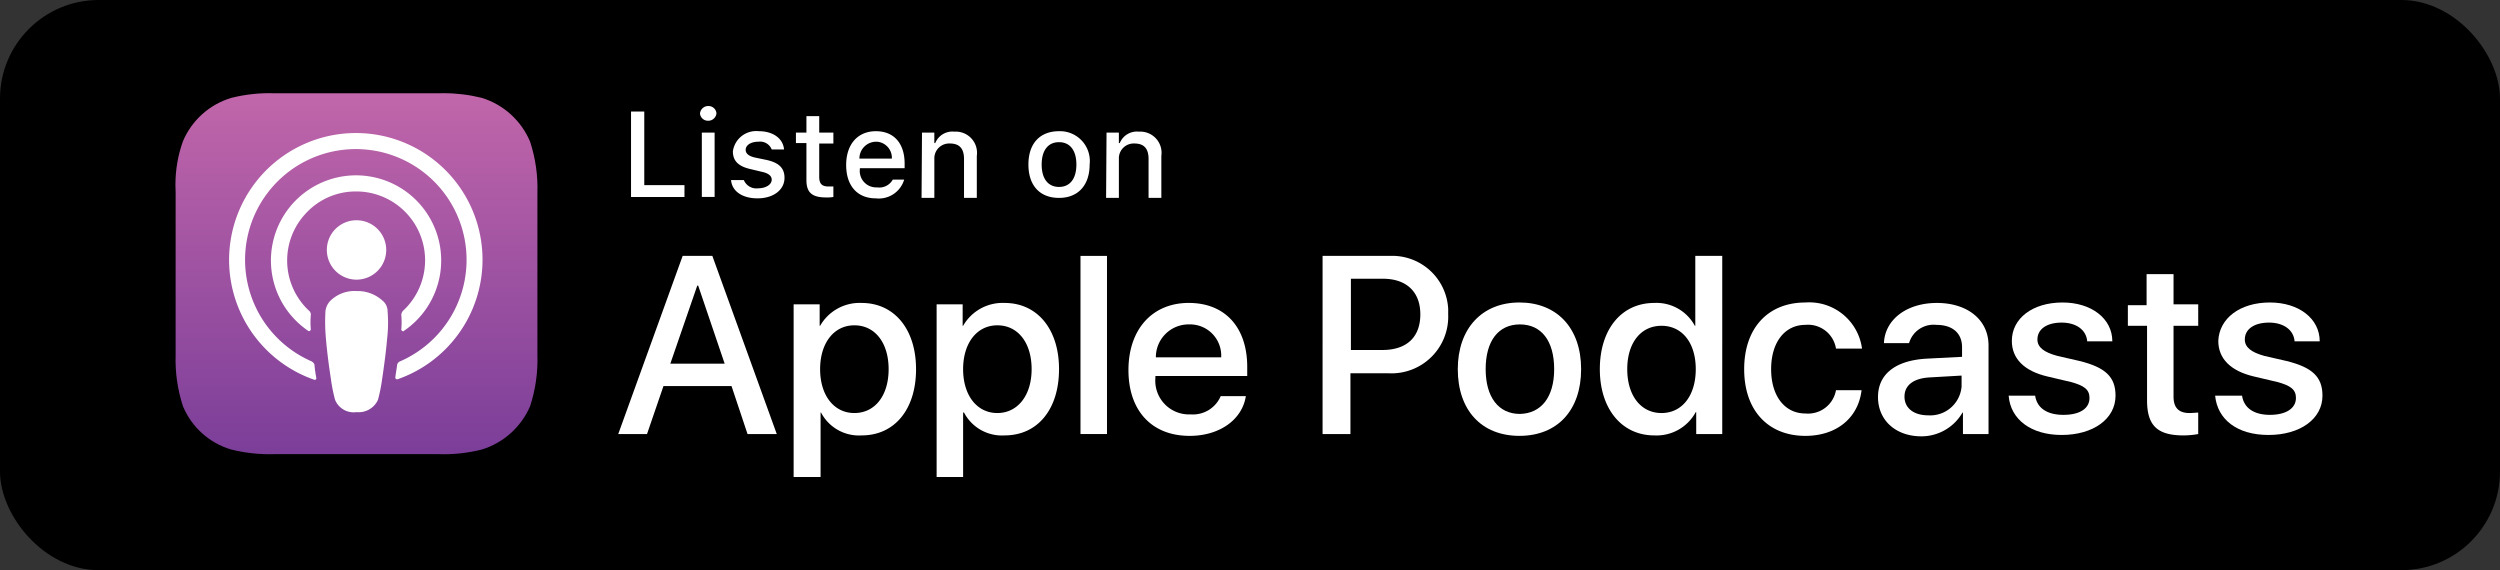 <svg xmlns="http://www.w3.org/2000/svg" xmlns:xlink="http://www.w3.org/1999/xlink" width="228" height="52" viewBox="0 0 228 52">
  <rect x="0" y="0" width="228" height="52" fill="#333333" stroke="none"/>
  <defs>
    <clipPath id="clip-path">
      <path id="Trazado_298" data-name="Trazado 298" d="M23.929.008H9.1a14.193,14.193,0,0,0-4,.417A6.948,6.948,0,0,0,.684,4.382,11.724,11.724,0,0,0,0,8.337v.082q0,.314.017.629v14.83a13.617,13.617,0,0,0,.667,4.666A6.851,6.851,0,0,0,5.1,32.5a14.518,14.518,0,0,0,4,.417h14.83a14.2,14.2,0,0,0,4-.417,7.05,7.05,0,0,0,4.416-3.957,13.616,13.616,0,0,0,.666-4.666V9.089a13.616,13.616,0,0,0-.666-4.666,7.024,7.024,0,0,0-4.416-4A14.4,14.4,0,0,0,24.421,0q-.246,0-.492.007" transform="translate(0 0)" fill="none"/>
    </clipPath>
    <linearGradient id="linear-gradient" x1="0.5" y1="1" x2="0.5" gradientUnits="objectBoundingBox">
      <stop offset="0" stop-color="#7b3e99"/>
      <stop offset="1" stop-color="#c166aa"/>
    </linearGradient>
    <clipPath id="clip-path-2">
      <rect id="Rectángulo_502" data-name="Rectángulo 502" width="195.807" height="35" fill="none"/>
    </clipPath>
  </defs>
  <g id="Grupo_405" data-name="Grupo 405" transform="translate(-1236 -6065)">
    <rect id="Rectángulo_499" data-name="Rectángulo 499" width="228" height="52" rx="9" transform="translate(1236 6065)"/>
    <g id="Grupo_393" data-name="Grupo 393" transform="translate(1252 6073.5)">
      <g id="Grupo_390" data-name="Grupo 390" transform="translate(0 0)">
        <g id="Grupo_389" data-name="Grupo 389" clip-path="url(#clip-path)">
          <rect id="Rectángulo_500" data-name="Rectángulo 500" width="33.076" height="32.993" transform="translate(-0.024 -0.034)" fill="url(#linear-gradient)"/>
        </g>
      </g>
      <g id="Grupo_392" data-name="Grupo 392" transform="translate(0 0)">
        <g id="Grupo_391" data-name="Grupo 391" clip-path="url(#clip-path-2)">
          <path id="Trazado_299" data-name="Trazado 299" d="M25.739,24.007a3.366,3.366,0,0,0-2.374-.875,3.132,3.132,0,0,0-2.374.875,1.6,1.6,0,0,0-.458.958,16.693,16.693,0,0,0,.042,2.5c.083,1,.25,2.374.458,3.707a14.926,14.926,0,0,0,.375,1.875,1.824,1.824,0,0,0,1.958,1.125,1.932,1.932,0,0,0,1.958-1.125,14.926,14.926,0,0,0,.375-1.875c.208-1.375.375-2.708.458-3.707a12.534,12.534,0,0,0,.042-2.5,1.245,1.245,0,0,0-.458-.958m-5.082-4.624a2.708,2.708,0,1,0,2.708-2.708,2.7,2.7,0,0,0-2.708,2.708M23.282,8.719a11.573,11.573,0,0,0-3.791,22.495.152.152,0,0,0,.208-.083v-.083a11.229,11.229,0,0,1-.167-1.166c0-.125-.125-.25-.25-.333a10.1,10.1,0,1,1,8.04,0,.44.44,0,0,0-.25.292c-.042.375-.125.791-.167,1.166,0,.083.042.167.125.167h.083A11.55,11.55,0,0,0,23.282,8.719m-.167,5.332a6.278,6.278,0,0,1,4.5,10.873.62.62,0,0,0-.167.375,7.125,7.125,0,0,1,0,1.333.179.179,0,0,0,.167.167c.042,0,.042,0,.083-.042a7.764,7.764,0,1,0-10.789-2.041,7.925,7.925,0,0,0,2.041,2.041c.083.042.167.042.208-.042,0-.042.042-.042.042-.083a7.125,7.125,0,0,1,0-1.333.452.452,0,0,0-.167-.375,6.264,6.264,0,0,1-.292-8.873,6.146,6.146,0,0,1,4.374-2" transform="translate(-6.851 -5.087)" fill="#fff"/>
          <path id="Trazado_300" data-name="Trazado 300" d="M107.274,47.491h-6.207l-1.5,4.374H96.943l5.874-16.246h2.708L111.4,51.865h-2.666Zm-5.582-2.041h4.957l-2.416-7.123h-.083Z" transform="translate(-56.559 -20.781)" fill="#fff"/>
          <path id="Trazado_301" data-name="Trazado 301" d="M146.507,51.951c0,3.666-1.958,6.04-4.957,6.04a3.9,3.9,0,0,1-3.707-2.083H137.8v5.874h-2.458V46.036h2.374v1.958h.042a4.148,4.148,0,0,1,3.791-2.083c2.958,0,4.957,2.374,4.957,6.04m-2.5,0c0-2.416-1.25-4-3.124-4s-3.124,1.625-3.124,4,1.25,4,3.124,4,3.124-1.583,3.124-4" transform="translate(-78.963 -26.782)" fill="#fff"/>
          <path id="Trazado_302" data-name="Trazado 302" d="M177.807,51.951c0,3.666-1.958,6.04-4.957,6.04a3.9,3.9,0,0,1-3.707-2.083h-.083v5.874h-2.416V46.036h2.374v1.958h.042a4.148,4.148,0,0,1,3.791-2.083c2.958,0,4.957,2.374,4.957,6.04m-2.5,0c0-2.416-1.25-4-3.124-4s-3.124,1.625-3.124,4,1.25,4,3.124,4c1.833,0,3.124-1.583,3.124-4" transform="translate(-97.224 -26.782)" fill="#fff"/>
          <rect id="Rectángulo_501" data-name="Rectángulo 501" width="2.416" height="16.246" transform="translate(82.541 14.838)" fill="#fff"/>
          <path id="Trazado_303" data-name="Trazado 303" d="M219.349,54.417c-.333,2.166-2.416,3.624-5.124,3.624-3.458,0-5.582-2.291-5.582-6s2.166-6.124,5.5-6.124,5.332,2.249,5.332,5.832v.833H211.1v.167a3.074,3.074,0,0,0,3.208,3.333,2.754,2.754,0,0,0,2.749-1.666Zm-8.206-3.541H217.1a2.845,2.845,0,0,0-2.916-3,2.987,2.987,0,0,0-3.041,2.958Z" transform="translate(-121.728 -26.79)" fill="#fff"/>
          <path id="Trazado_304" data-name="Trazado 304" d="M257.267,35.612a5.109,5.109,0,0,1,5.332,4.832v.5a5.173,5.173,0,0,1-5.415,5.374h-3.5v5.54h-2.541V35.612Zm-3.583,8.581H256.6c2.208,0,3.458-1.166,3.458-3.249,0-2.041-1.25-3.249-3.416-3.249h-2.916v6.5Z" transform="translate(-146.524 -20.774)" fill="#fff"/>
          <path id="Trazado_305" data-name="Trazado 305" d="M280.743,51.9c0-3.707,2.208-6.082,5.624-6.082s5.624,2.333,5.624,6.082-2.166,6.082-5.624,6.082-5.624-2.333-5.624-6.082m8.79,0c0-2.583-1.166-4.082-3.124-4.082s-3.124,1.5-3.124,4.082c0,2.541,1.166,4.082,3.124,4.082,1.916-.042,3.124-1.5,3.124-4.082" transform="translate(-163.793 -26.732)" fill="#fff"/>
          <path id="Trazado_306" data-name="Trazado 306" d="M311.843,45.95c0-3.666,2-6.04,4.957-6.04a3.977,3.977,0,0,1,3.707,2.083h.042V35.619h2.458V51.865h-2.374v-2h-.042A4.063,4.063,0,0,1,316.8,51.99c-2.916,0-4.957-2.374-4.957-6.04m2.5,0c0,2.416,1.25,4,3.124,4s3.124-1.583,3.124-4-1.25-3.957-3.124-3.957-3.124,1.541-3.124,3.957" transform="translate(-181.938 -20.781)" fill="#fff"/>
          <path id="Trazado_307" data-name="Trazado 307" d="M351.816,50.026a2.579,2.579,0,0,0-2.791-2.166c-1.875,0-3.124,1.583-3.124,4.041s1.25,4.041,3.124,4.041a2.588,2.588,0,0,0,2.791-2.125h2.333c-.292,2.5-2.25,4.166-5.124,4.166-3.374,0-5.582-2.291-5.582-6.082s2.208-6.082,5.582-6.082a4.855,4.855,0,0,1,5.165,4.207Z" transform="translate(-200.374 -26.732)" fill="#fff"/>
          <path id="Trazado_308" data-name="Trazado 308" d="M372.743,54.5c0-2.083,1.583-3.333,4.416-3.5l3.249-.167V49.96c0-1.291-.875-2.041-2.333-2.041a2.325,2.325,0,0,0-2.5,1.666h-2.291c.083-2.125,2.041-3.666,4.832-3.666s4.707,1.541,4.707,3.874v8.082h-2.333V55.917h-.042a4.322,4.322,0,0,1-3.749,2.166c-2.333,0-3.957-1.458-3.957-3.583m7.623-1.041v-.916l-2.916.167c-1.458.083-2.291.708-2.291,1.75s.833,1.708,2.166,1.708a2.869,2.869,0,0,0,3.041-2.624Z" transform="translate(-217.469 -26.79)" fill="#fff"/>
          <path id="Trazado_309" data-name="Trazado 309" d="M406.259,45.819c2.624,0,4.541,1.458,4.541,3.541h-2.291c-.083-1.041-1-1.708-2.333-1.708s-2.208.583-2.208,1.541c0,.708.583,1.166,1.833,1.5l2,.458c2.374.583,3.291,1.458,3.291,3.166,0,2.125-2.041,3.583-4.916,3.583-2.791,0-4.666-1.416-4.832-3.583h2.416c.167,1.125,1.083,1.75,2.583,1.75s2.374-.583,2.374-1.541c0-.75-.458-1.125-1.708-1.458l-2.125-.5c-2.125-.5-3.249-1.625-3.249-3.249,0-2.041,1.875-3.5,4.624-3.5" transform="translate(-234.155 -26.732)" fill="#fff"/>
          <path id="Trazado_310" data-name="Trazado 310" d="M431.609,39.419v2.833h2.25V44.21h-2.25v6.457c0,1,.458,1.5,1.458,1.5.25,0,.667-.042.792-.042v1.958a7.567,7.567,0,0,1-1.333.125c-2.416,0-3.333-.916-3.333-3.208V44.21h-1.75V42.335h1.708V39.5h2.458Z" transform="translate(-249.382 -22.998)" fill="#fff"/>
          <path id="Trazado_311" data-name="Trazado 311" d="M451.542,45.819c2.624,0,4.541,1.458,4.541,3.541h-2.291c-.084-1.041-1-1.708-2.333-1.708s-2.207.583-2.207,1.541c0,.708.583,1.166,1.791,1.5l2,.458c2.374.583,3.291,1.458,3.291,3.166,0,2.125-2.042,3.583-4.916,3.583s-4.665-1.416-4.873-3.583H449c.166,1.125,1.083,1.75,2.541,1.75s2.374-.583,2.374-1.541c0-.75-.458-1.125-1.708-1.458l-2.124-.5c-2.125-.5-3.25-1.625-3.25-3.249.084-2.041,1.958-3.5,4.708-3.5" transform="translate(-260.525 -26.732)" fill="#fff"/>
          <path id="Trazado_312" data-name="Trazado 312" d="M104.616,11.808H99.743V4.019h1.208v6.707h3.666Z" transform="translate(-58.193 -2.344)" fill="#fff"/>
          <path id="Trazado_313" data-name="Trazado 313" d="M114.843,3.48a.752.752,0,0,1,.833-.667.716.716,0,0,1,.667.667.752.752,0,0,1-.833.667.716.716,0,0,1-.667-.667m.167,1.75h1.166V11.1H115.01Z" transform="translate(-67.003 -1.639)" fill="#fff"/>
          <path id="Trazado_314" data-name="Trazado 314" d="M124.184,8.319c1.291,0,2.208.667,2.291,1.666H125.35a1.136,1.136,0,0,0-1.208-.708c-.667,0-1.166.292-1.166.75,0,.333.292.583.916.708l1,.208c1.125.25,1.625.75,1.625,1.625,0,1.125-1.041,1.875-2.458,1.875s-2.333-.667-2.416-1.666h1.166a1.233,1.233,0,0,0,1.291.75c.708,0,1.25-.333,1.25-.791,0-.333-.292-.583-.875-.708l-1.041-.25c-1.125-.25-1.625-.75-1.625-1.625a2.145,2.145,0,0,1,2.374-1.833" transform="translate(-70.97 -4.853)" fill="#fff"/>
          <path id="Trazado_315" data-name="Trazado 315" d="M137.968,5.019v1.5h1.291v1h-1.291v3.041c0,.625.25.875.833.875h.458v.958a3.367,3.367,0,0,1-.667.042c-1.291,0-1.791-.458-1.791-1.583V7.477h-.958V6.519h.958v-1.5Z" transform="translate(-79.255 -2.928)" fill="#fff"/>
          <path id="Trazado_316" data-name="Trazado 316" d="M152.133,12.735a2.413,2.413,0,0,1-2.583,1.708c-1.708,0-2.708-1.166-2.708-3.041s1.041-3.083,2.708-3.083,2.624,1.125,2.624,2.958v.417h-4.082v.083a1.494,1.494,0,0,0,1.416,1.666h.167a1.4,1.4,0,0,0,1.416-.708Zm-4.082-1.916h2.958a1.471,1.471,0,0,0-1.333-1.541h-.125a1.529,1.529,0,0,0-1.5,1.541" transform="translate(-85.672 -4.853)" fill="#fff"/>
          <path id="Trazado_317" data-name="Trazado 317" d="M163.385,8.488h1.125v.958h.083a1.683,1.683,0,0,1,1.75-1.041,1.934,1.934,0,0,1,2.041,2.208v3.832h-1.166V10.9c0-.958-.417-1.416-1.291-1.416a1.352,1.352,0,0,0-1.416,1.291v3.666h-1.166Z" transform="translate(-95.299 -4.897)" fill="#fff"/>
          <path id="Trazado_318" data-name="Trazado 318" d="M186.743,11.36c0-1.916,1.041-3.041,2.791-3.041a2.72,2.72,0,0,1,2.791,3.041c0,1.875-1.041,3.041-2.791,3.041s-2.791-1.125-2.791-3.041m4.374,0c0-1.291-.583-2.041-1.583-2.041s-1.583.75-1.583,2.041.583,2.041,1.583,2.041,1.583-.75,1.583-2.041" transform="translate(-108.951 -4.853)" fill="#fff"/>
          <path id="Trazado_319" data-name="Trazado 319" d="M203.785,8.488h1.125v.958h.083a1.683,1.683,0,0,1,1.75-1.041,1.935,1.935,0,0,1,2.041,2.208v3.832h-1.166V10.9c0-.958-.417-1.416-1.291-1.416a1.352,1.352,0,0,0-1.416,1.291v3.666h-1.166Z" transform="translate(-118.869 -4.897)" fill="#fff"/>
        </g>
      </g>
    </g>
  </g>
</svg>
